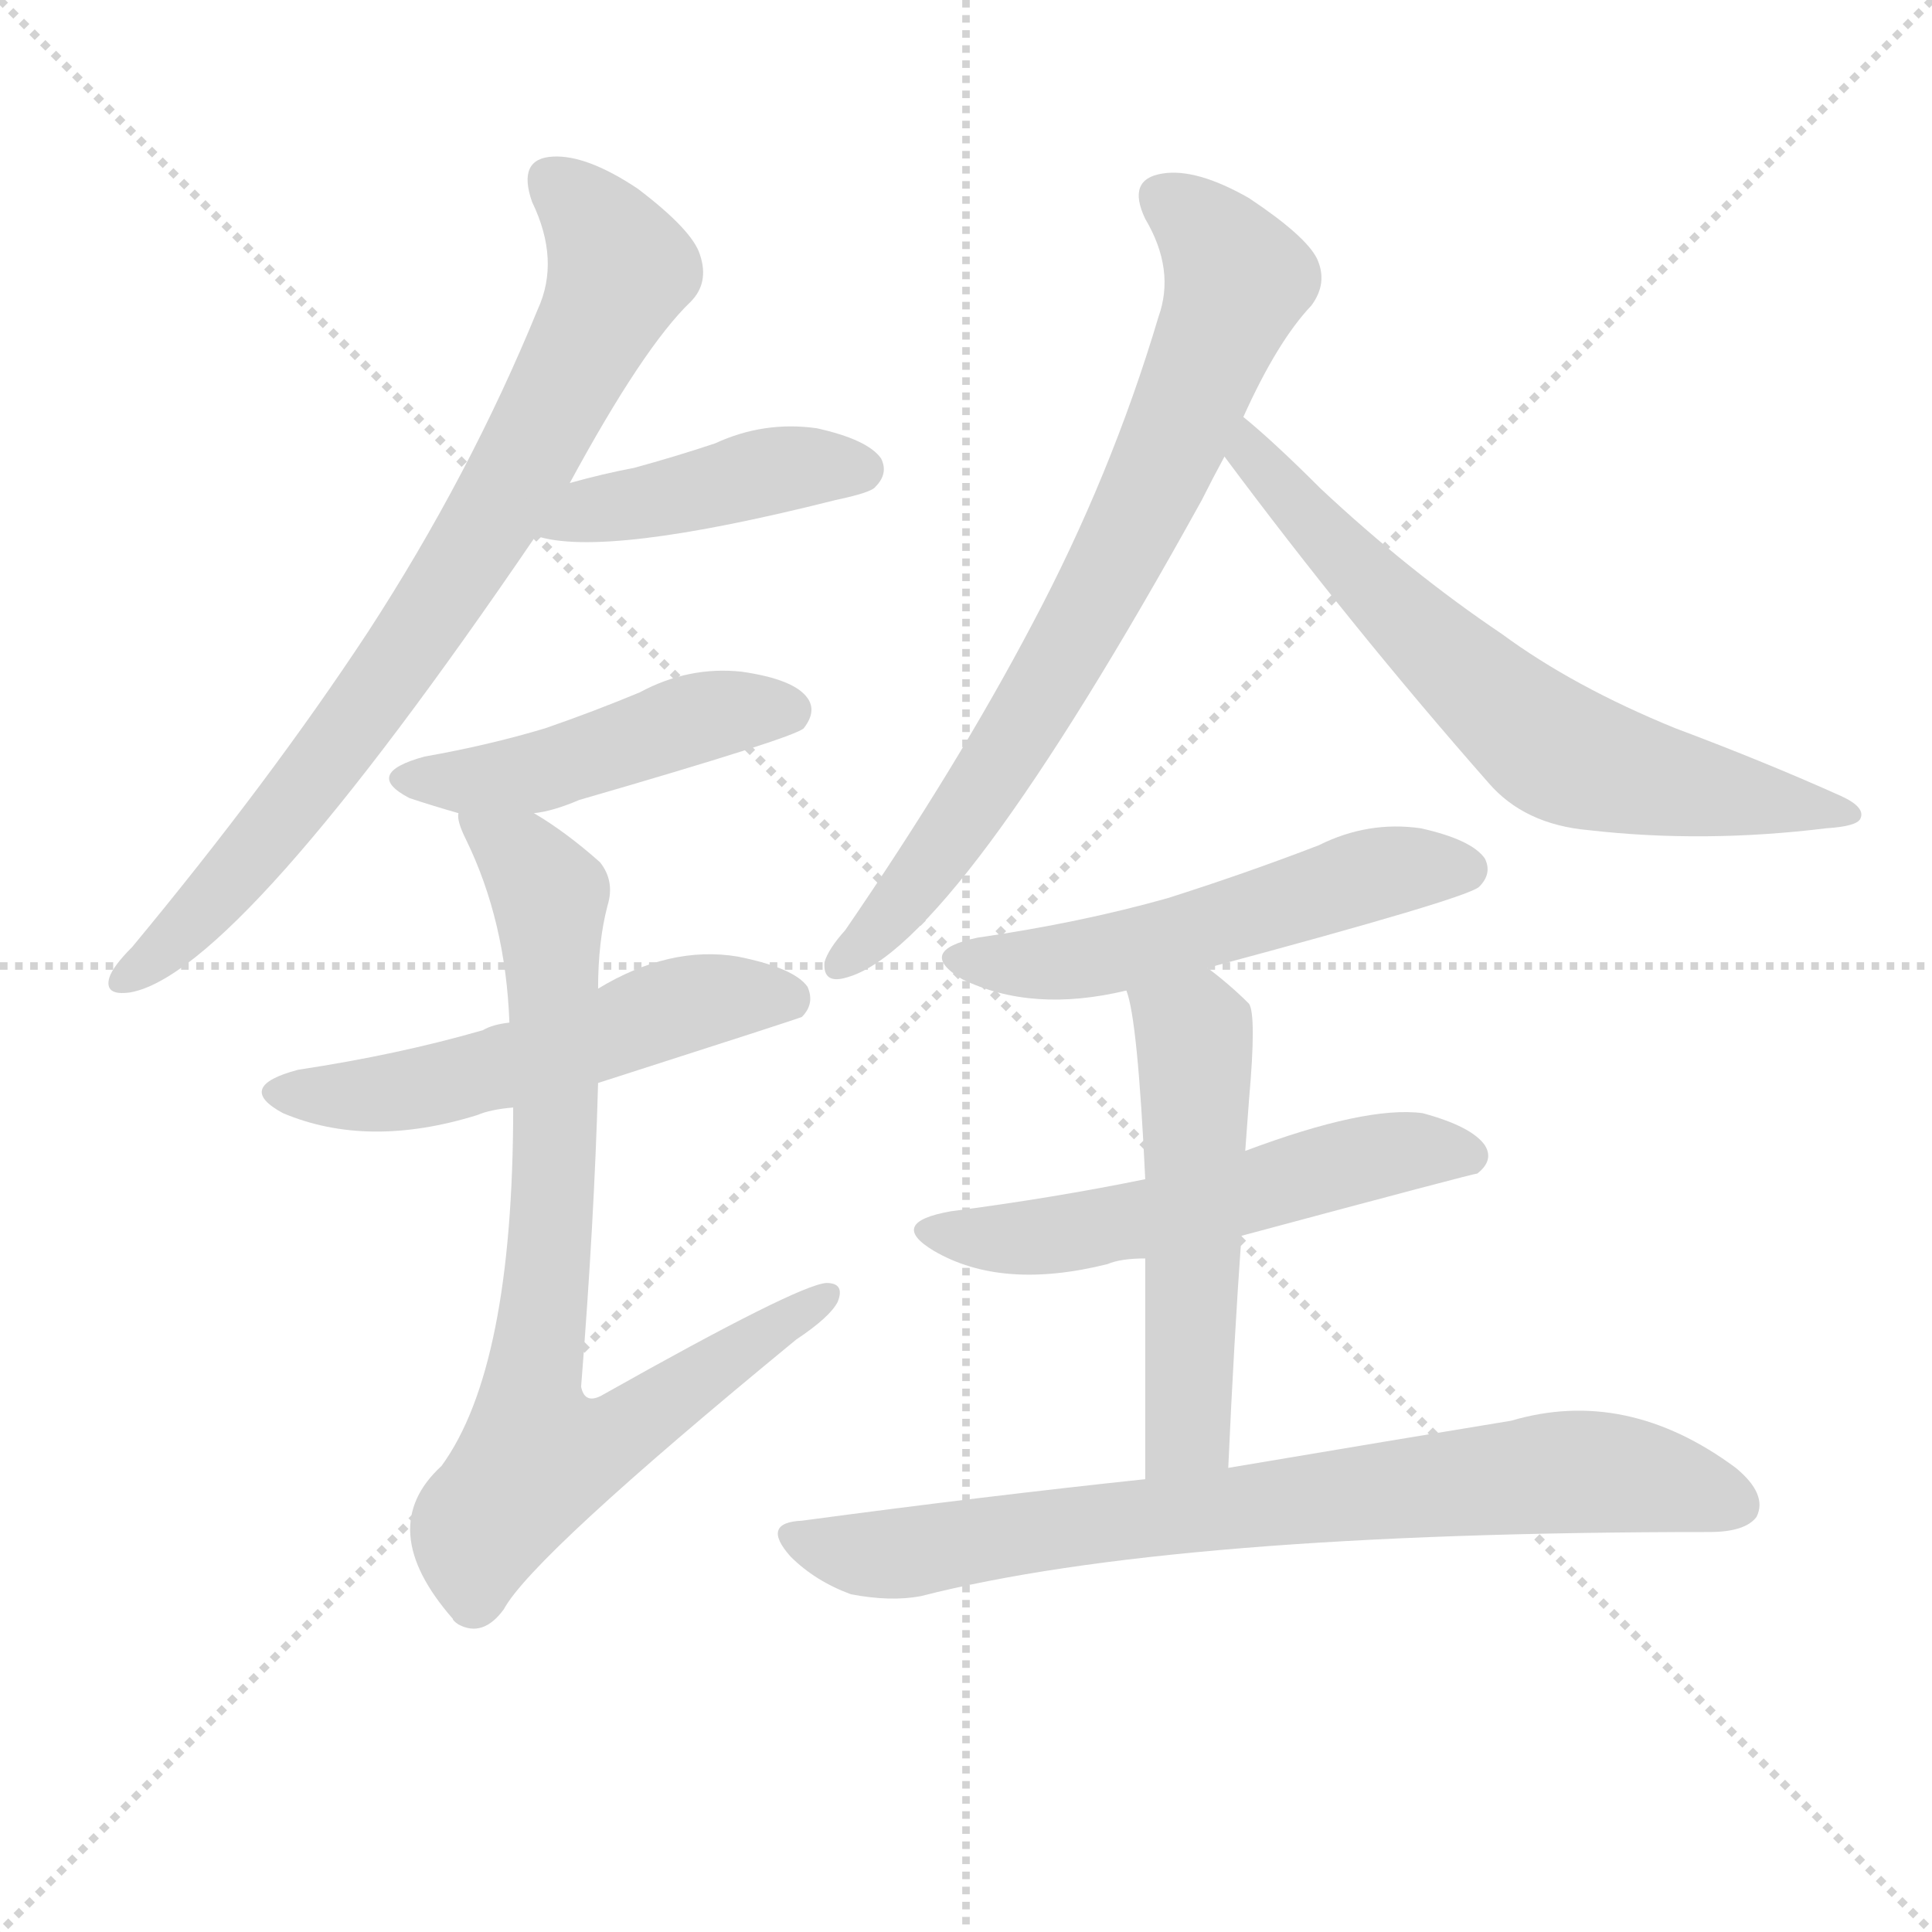 <svg version="1.1" viewBox="0 0 1024 1024" xmlns="http://www.w3.org/2000/svg">
  <g stroke="lightgray" stroke-dasharray="1,1" stroke-width="1" transform="scale(4, 4)">
    <line x1="0" y1="0" x2="256" y2="256"></line>
    <line x1="256" y1="0" x2="0" y2="256"></line>
    <line x1="128" y1="0" x2="128" y2="256"></line>
    <line x1="0" y1="128" x2="256" y2="128"></line>
  </g>
  <g transform="scale(1, -1) translate(0, -900)">
    <style type="text/css">@keyframes keyframes0 {from {stroke: black;stroke-dashoffset: 777;stroke-width: 128;}
	7% {animation-timing-function: step-end;stroke: black;stroke-dashoffset: 0;stroke-width: 128;}
	10% {stroke: black;stroke-width: 1024;}
	100% {stroke: black;stroke-width: 1024;}}
#make-me-a-hanzi-animation-0 {animation: keyframes0 9s both;animation-delay: 0s;animation-timing-function: linear;animation-iteration-count: infinite;}
@keyframes keyframes1 {from {stroke: black;stroke-dashoffset: 427;stroke-width: 128;}
	4% {animation-timing-function: step-end;stroke: black;stroke-dashoffset: 0;stroke-width: 128;}
	7% {stroke: black;stroke-width: 1024;}
	90% {stroke: black;stroke-width: 1024;}
	91% {stroke: lightgray;stroke-width: 1024;}
	to {stroke: lightgray;stroke-width: 1024;}}
#make-me-a-hanzi-animation-1 {animation: keyframes1 9s both;animation-delay: .9s;animation-timing-function: linear;animation-iteration-count: infinite;}
@keyframes keyframes2 {from {stroke: black;stroke-dashoffset: 462;stroke-width: 128;}
	4% {animation-timing-function: step-end;stroke: black;stroke-dashoffset: 0;stroke-width: 128;}
	7% {stroke: black;stroke-width: 1024;}
	83% {stroke: black;stroke-width: 1024;}
	84% {stroke: lightgray;stroke-width: 1024;}
	to {stroke: lightgray;stroke-width: 1024;}}
#make-me-a-hanzi-animation-2 {animation: keyframes2 9s both;animation-delay: 1.53s;animation-timing-function: linear;animation-iteration-count: infinite;}
@keyframes keyframes3 {from {stroke: black;stroke-dashoffset: 534;stroke-width: 128;}
	5% {animation-timing-function: step-end;stroke: black;stroke-dashoffset: 0;stroke-width: 128;}
	8% {stroke: black;stroke-width: 1024;}
	76% {stroke: black;stroke-width: 1024;}
	77% {stroke: lightgray;stroke-width: 1024;}
	to {stroke: lightgray;stroke-width: 1024;}}
#make-me-a-hanzi-animation-3 {animation: keyframes3 9s both;animation-delay: 2.16s;animation-timing-function: linear;animation-iteration-count: infinite;}
@keyframes keyframes4 {from {stroke: black;stroke-dashoffset: 784;stroke-width: 128;}
	7% {animation-timing-function: step-end;stroke: black;stroke-dashoffset: 0;stroke-width: 128;}
	10% {stroke: black;stroke-width: 1024;}
	68% {stroke: black;stroke-width: 1024;}
	69% {stroke: lightgray;stroke-width: 1024;}
	to {stroke: lightgray;stroke-width: 1024;}}
#make-me-a-hanzi-animation-4 {animation: keyframes4 9s both;animation-delay: 2.88s;animation-timing-function: linear;animation-iteration-count: infinite;}
@keyframes keyframes5 {from {stroke: black;stroke-dashoffset: 735;stroke-width: 128;}
	7% {animation-timing-function: step-end;stroke: black;stroke-dashoffset: 0;stroke-width: 128;}
	10% {stroke: black;stroke-width: 1024;}
	58% {stroke: black;stroke-width: 1024;}
	59% {stroke: lightgray;stroke-width: 1024;}
	to {stroke: lightgray;stroke-width: 1024;}}
#make-me-a-hanzi-animation-5 {animation: keyframes5 9s both;animation-delay: 3.78s;animation-timing-function: linear;animation-iteration-count: infinite;}
@keyframes keyframes6 {from {stroke: black;stroke-dashoffset: 652;stroke-width: 128;}
	6% {animation-timing-function: step-end;stroke: black;stroke-dashoffset: 0;stroke-width: 128;}
	9% {stroke: black;stroke-width: 1024;}
	48% {stroke: black;stroke-width: 1024;}
	49% {stroke: lightgray;stroke-width: 1024;}
	to {stroke: lightgray;stroke-width: 1024;}}
#make-me-a-hanzi-animation-6 {animation: keyframes6 9s both;animation-delay: 4.68s;animation-timing-function: linear;animation-iteration-count: infinite;}
@keyframes keyframes7 {from {stroke: black;stroke-dashoffset: 529;stroke-width: 128;}
	5% {animation-timing-function: step-end;stroke: black;stroke-dashoffset: 0;stroke-width: 128;}
	8% {stroke: black;stroke-width: 1024;}
	39% {stroke: black;stroke-width: 1024;}
	40% {stroke: lightgray;stroke-width: 1024;}
	to {stroke: lightgray;stroke-width: 1024;}}
#make-me-a-hanzi-animation-7 {animation: keyframes7 9s both;animation-delay: 5.49s;animation-timing-function: linear;animation-iteration-count: infinite;}
@keyframes keyframes8 {from {stroke: black;stroke-dashoffset: 545;stroke-width: 128;}
	5% {animation-timing-function: step-end;stroke: black;stroke-dashoffset: 0;stroke-width: 128;}
	8% {stroke: black;stroke-width: 1024;}
	31% {stroke: black;stroke-width: 1024;}
	32% {stroke: lightgray;stroke-width: 1024;}
	to {stroke: lightgray;stroke-width: 1024;}}
#make-me-a-hanzi-animation-8 {animation: keyframes8 9s both;animation-delay: 6.21s;animation-timing-function: linear;animation-iteration-count: infinite;}
@keyframes keyframes9 {from {stroke: black;stroke-dashoffset: 526;stroke-width: 128;}
	5% {animation-timing-function: step-end;stroke: black;stroke-dashoffset: 0;stroke-width: 128;}
	8% {stroke: black;stroke-width: 1024;}
	23% {stroke: black;stroke-width: 1024;}
	24% {stroke: lightgray;stroke-width: 1024;}
	to {stroke: lightgray;stroke-width: 1024;}}
#make-me-a-hanzi-animation-9 {animation: keyframes9 9s both;animation-delay: 6.93s;animation-timing-function: linear;animation-iteration-count: infinite;}
@keyframes keyframes10 {from {stroke: black;stroke-dashoffset: 760;stroke-width: 128;}
	7% {animation-timing-function: step-end;stroke: black;stroke-dashoffset: 0;stroke-width: 128;}
	10% {stroke: black;stroke-width: 1024;}
	15% {stroke: black;stroke-width: 1024;}
	16% {stroke: lightgray;stroke-width: 1024;}
	to {stroke: lightgray;stroke-width: 1024;}}
#make-me-a-hanzi-animation-10 {animation: keyframes10 9s both;animation-delay: 7.65s;animation-timing-function: linear;animation-iteration-count: infinite;}</style>
    
      <path d="M 302 644 Q 341 716 366 740 Q 376 750 371 765 Q 367 778 338 800 Q 311 818 293 817 Q 274 816 282 793 Q 297 762 285 736 Q 249 648 195 565 Q 143 486 70 398 Q 60 388 58 382 Q 55 372 69 374 Q 126 384 284 616 L 302 644 Z" fill="lightgray"></path>
    
      <path d="M 284 616 Q 320 604 443 635 Q 462 639 464 642 Q 471 649 467 657 Q 460 667 433 673 Q 405 677 379 665 Q 358 658 336 652 Q 320 649 302 644 C 273 636 255 624 284 616 Z" fill="lightgray"></path>
    
      <path d="M 283 469 Q 293 470 307 476 Q 421 509 426 514 Q 433 523 428 530 Q 421 540 393 544 Q 365 547 339 533 Q 315 523 289 514 Q 259 505 225 499 Q 192 490 217 477 Q 229 473 243 469 L 283 469 Z" fill="lightgray"></path>
    
      <path d="M 317 326 Q 423 360 425 361 Q 432 368 428 377 Q 421 387 391 393 Q 355 399 317 376 L 270 358 Q 261 357 256 354 Q 211 341 158 333 Q 124 324 150 310 Q 195 291 253 309 Q 260 312 272 313 L 317 326 Z" fill="lightgray"></path>
    
      <path d="M 272 313 Q 272 175 234 123 Q 198 90 240 42 Q 240 41 243 39 Q 256 32 267 47 Q 282 75 422 190 Q 440 202 444 210 Q 448 220 438 220 Q 423 219 320 161 Q 310 155 308 165 Q 315 253 317 326 L 317 376 Q 317 401 322 420 Q 326 433 318 443 Q 300 459 283 469 C 258 486 234 498 243 469 Q 242 465 247 455 Q 268 412 270 358 L 272 313 Z" fill="lightgray"></path>
    
      <path d="M 659 679 Q 677 719 695 738 Q 704 750 698 763 Q 692 775 662 795 Q 634 811 616 808 Q 597 805 607 784 Q 623 757 614 732 Q 589 648 547 569 Q 507 493 448 407 Q 439 397 437 390 Q 436 378 449 382 Q 506 398 637 635 Q 643 647 649 658 L 659 679 Z" fill="lightgray"></path>
    
      <path d="M 649 658 Q 716 568 789 485 Q 808 463 842 460 Q 903 453 968 461 Q 984 462 986 466 Q 989 472 976 478 Q 936 496 888 514 Q 834 536 796 564 Q 747 597 700 641 Q 675 666 659 679 C 636 698 631 682 649 658 Z" fill="lightgray"></path>
    
      <path d="M 640 387 Q 778 424 784 430 Q 791 437 787 445 Q 780 455 753 461 Q 725 465 699 452 Q 660 437 619 424 Q 573 411 518 403 Q 485 396 510 381 Q 547 363 597 375 L 640 387 Z" fill="lightgray"></path>
    
      <path d="M 658 245 Q 781 278 783 278 Q 792 285 787 293 Q 780 303 754 310 Q 724 314 660 290 L 607 275 Q 558 265 504 258 Q 470 252 495 237 Q 531 216 587 230 Q 594 233 607 233 L 658 245 Z" fill="lightgray"></path>
    
      <path d="M 651 122 Q 654 189 658 245 L 660 290 Q 661 303 662 317 Q 666 362 662 368 Q 652 378 640 387 C 616 405 589 404 597 375 Q 603 360 607 275 L 607 233 Q 607 187 607 116 C 607 86 650 92 651 122 Z" fill="lightgray"></path>
    
      <path d="M 607 116 Q 522 107 425 94 Q 403 93 419 75 Q 432 62 451 55 Q 472 51 488 54 Q 621 88 906 88 Q 925 88 931 96 Q 937 108 920 122 Q 862 165 801 147 Q 740 137 651 122 L 607 116 Z" fill="lightgray"></path>
    
    
      <clipPath id="make-me-a-hanzi-clip-0">
        <path d="M 302 644 Q 341 716 366 740 Q 376 750 371 765 Q 367 778 338 800 Q 311 818 293 817 Q 274 816 282 793 Q 297 762 285 736 Q 249 648 195 565 Q 143 486 70 398 Q 60 388 58 382 Q 55 372 69 374 Q 126 384 284 616 L 302 644 Z"></path>
      </clipPath>
      <path clip-path="url(#make-me-a-hanzi-clip-10)" d="M 422 85 L 443 78 L 480 77 L 827 120 L 861 119 L 920 102" fill="none" id="make-me-a-hanzi-animation-10" stroke-dasharray="632 1264" stroke-linecap="round"></path>
<path clip-path="url(#make-me-a-hanzi-clip-9)" d="M 605 374 L 633 353 L 630 148 L 627 137 L 613 125" fill="none" id="make-me-a-hanzi-animation-9" stroke-dasharray="398 796" stroke-linecap="round"></path>
<path clip-path="url(#make-me-a-hanzi-clip-8)" d="M 497 249 L 519 243 L 558 245 L 741 289 L 780 287" fill="none" id="make-me-a-hanzi-animation-8" stroke-dasharray="417 834" stroke-linecap="round"></path>
<path clip-path="url(#make-me-a-hanzi-clip-7)" d="M 511 393 L 585 393 L 725 436 L 777 439" fill="none" id="make-me-a-hanzi-animation-7" stroke-dasharray="401 802" stroke-linecap="round"></path>
<path clip-path="url(#make-me-a-hanzi-clip-6)" d="M 660 672 L 664 658 L 717 600 L 824 503 L 896 482 L 979 471" fill="none" id="make-me-a-hanzi-animation-6" stroke-dasharray="524 1048" stroke-linecap="round"></path>
<path clip-path="url(#make-me-a-hanzi-clip-5)" d="M 617 794 L 642 775 L 655 752 L 622 665 L 575 570 L 523 485 L 482 427 L 446 390" fill="none" id="make-me-a-hanzi-animation-5" stroke-dasharray="607 1214" stroke-linecap="round"></path>
<path clip-path="url(#make-me-a-hanzi-clip-4)" d="M 250 463 L 291 426 L 294 293 L 281 162 L 286 129 L 331 141 L 437 213" fill="none" id="make-me-a-hanzi-animation-4" stroke-dasharray="656 1312" stroke-linecap="round"></path>
<path clip-path="url(#make-me-a-hanzi-clip-3)" d="M 151 322 L 211 321 L 274 336 L 371 370 L 421 368" fill="none" id="make-me-a-hanzi-animation-3" stroke-dasharray="406 812" stroke-linecap="round"></path>
<path clip-path="url(#make-me-a-hanzi-clip-2)" d="M 219 489 L 240 485 L 284 490 L 375 521 L 419 522" fill="none" id="make-me-a-hanzi-animation-2" stroke-dasharray="334 668" stroke-linecap="round"></path>
<path clip-path="url(#make-me-a-hanzi-clip-1)" d="M 289 620 L 414 652 L 456 651" fill="none" id="make-me-a-hanzi-animation-1" stroke-dasharray="299 598" stroke-linecap="round"></path>
<path clip-path="url(#make-me-a-hanzi-clip-0)" d="M 293 803 L 317 780 L 329 757 L 258 618 L 148 464 L 104 413 L 66 382" fill="none" id="make-me-a-hanzi-animation-0" stroke-dasharray="649 1298" stroke-linecap="round"></path>
    
      <clipPath id="make-me-a-hanzi-clip-1">
        <path d="M 284 616 Q 320 604 443 635 Q 462 639 464 642 Q 471 649 467 657 Q 460 667 433 673 Q 405 677 379 665 Q 358 658 336 652 Q 320 649 302 644 C 273 636 255 624 284 616 Z"></path>
      </clipPath>
      
    
      <clipPath id="make-me-a-hanzi-clip-2">
        <path d="M 283 469 Q 293 470 307 476 Q 421 509 426 514 Q 433 523 428 530 Q 421 540 393 544 Q 365 547 339 533 Q 315 523 289 514 Q 259 505 225 499 Q 192 490 217 477 Q 229 473 243 469 L 283 469 Z"></path>
      </clipPath>
      
    
      <clipPath id="make-me-a-hanzi-clip-3">
        <path d="M 317 326 Q 423 360 425 361 Q 432 368 428 377 Q 421 387 391 393 Q 355 399 317 376 L 270 358 Q 261 357 256 354 Q 211 341 158 333 Q 124 324 150 310 Q 195 291 253 309 Q 260 312 272 313 L 317 326 Z"></path>
      </clipPath>
      
    
      <clipPath id="make-me-a-hanzi-clip-4">
        <path d="M 272 313 Q 272 175 234 123 Q 198 90 240 42 Q 240 41 243 39 Q 256 32 267 47 Q 282 75 422 190 Q 440 202 444 210 Q 448 220 438 220 Q 423 219 320 161 Q 310 155 308 165 Q 315 253 317 326 L 317 376 Q 317 401 322 420 Q 326 433 318 443 Q 300 459 283 469 C 258 486 234 498 243 469 Q 242 465 247 455 Q 268 412 270 358 L 272 313 Z"></path>
      </clipPath>
      
    
      <clipPath id="make-me-a-hanzi-clip-5">
        <path d="M 659 679 Q 677 719 695 738 Q 704 750 698 763 Q 692 775 662 795 Q 634 811 616 808 Q 597 805 607 784 Q 623 757 614 732 Q 589 648 547 569 Q 507 493 448 407 Q 439 397 437 390 Q 436 378 449 382 Q 506 398 637 635 Q 643 647 649 658 L 659 679 Z"></path>
      </clipPath>
      
    
      <clipPath id="make-me-a-hanzi-clip-6">
        <path d="M 649 658 Q 716 568 789 485 Q 808 463 842 460 Q 903 453 968 461 Q 984 462 986 466 Q 989 472 976 478 Q 936 496 888 514 Q 834 536 796 564 Q 747 597 700 641 Q 675 666 659 679 C 636 698 631 682 649 658 Z"></path>
      </clipPath>
      
    
      <clipPath id="make-me-a-hanzi-clip-7">
        <path d="M 640 387 Q 778 424 784 430 Q 791 437 787 445 Q 780 455 753 461 Q 725 465 699 452 Q 660 437 619 424 Q 573 411 518 403 Q 485 396 510 381 Q 547 363 597 375 L 640 387 Z"></path>
      </clipPath>
      
    
      <clipPath id="make-me-a-hanzi-clip-8">
        <path d="M 658 245 Q 781 278 783 278 Q 792 285 787 293 Q 780 303 754 310 Q 724 314 660 290 L 607 275 Q 558 265 504 258 Q 470 252 495 237 Q 531 216 587 230 Q 594 233 607 233 L 658 245 Z"></path>
      </clipPath>
      
    
      <clipPath id="make-me-a-hanzi-clip-9">
        <path d="M 651 122 Q 654 189 658 245 L 660 290 Q 661 303 662 317 Q 666 362 662 368 Q 652 378 640 387 C 616 405 589 404 597 375 Q 603 360 607 275 L 607 233 Q 607 187 607 116 C 607 86 650 92 651 122 Z"></path>
      </clipPath>
      
    
      <clipPath id="make-me-a-hanzi-clip-10">
        <path d="M 607 116 Q 522 107 425 94 Q 403 93 419 75 Q 432 62 451 55 Q 472 51 488 54 Q 621 88 906 88 Q 925 88 931 96 Q 937 108 920 122 Q 862 165 801 147 Q 740 137 651 122 L 607 116 Z"></path>
      </clipPath>
      
    
  </g>
</svg>